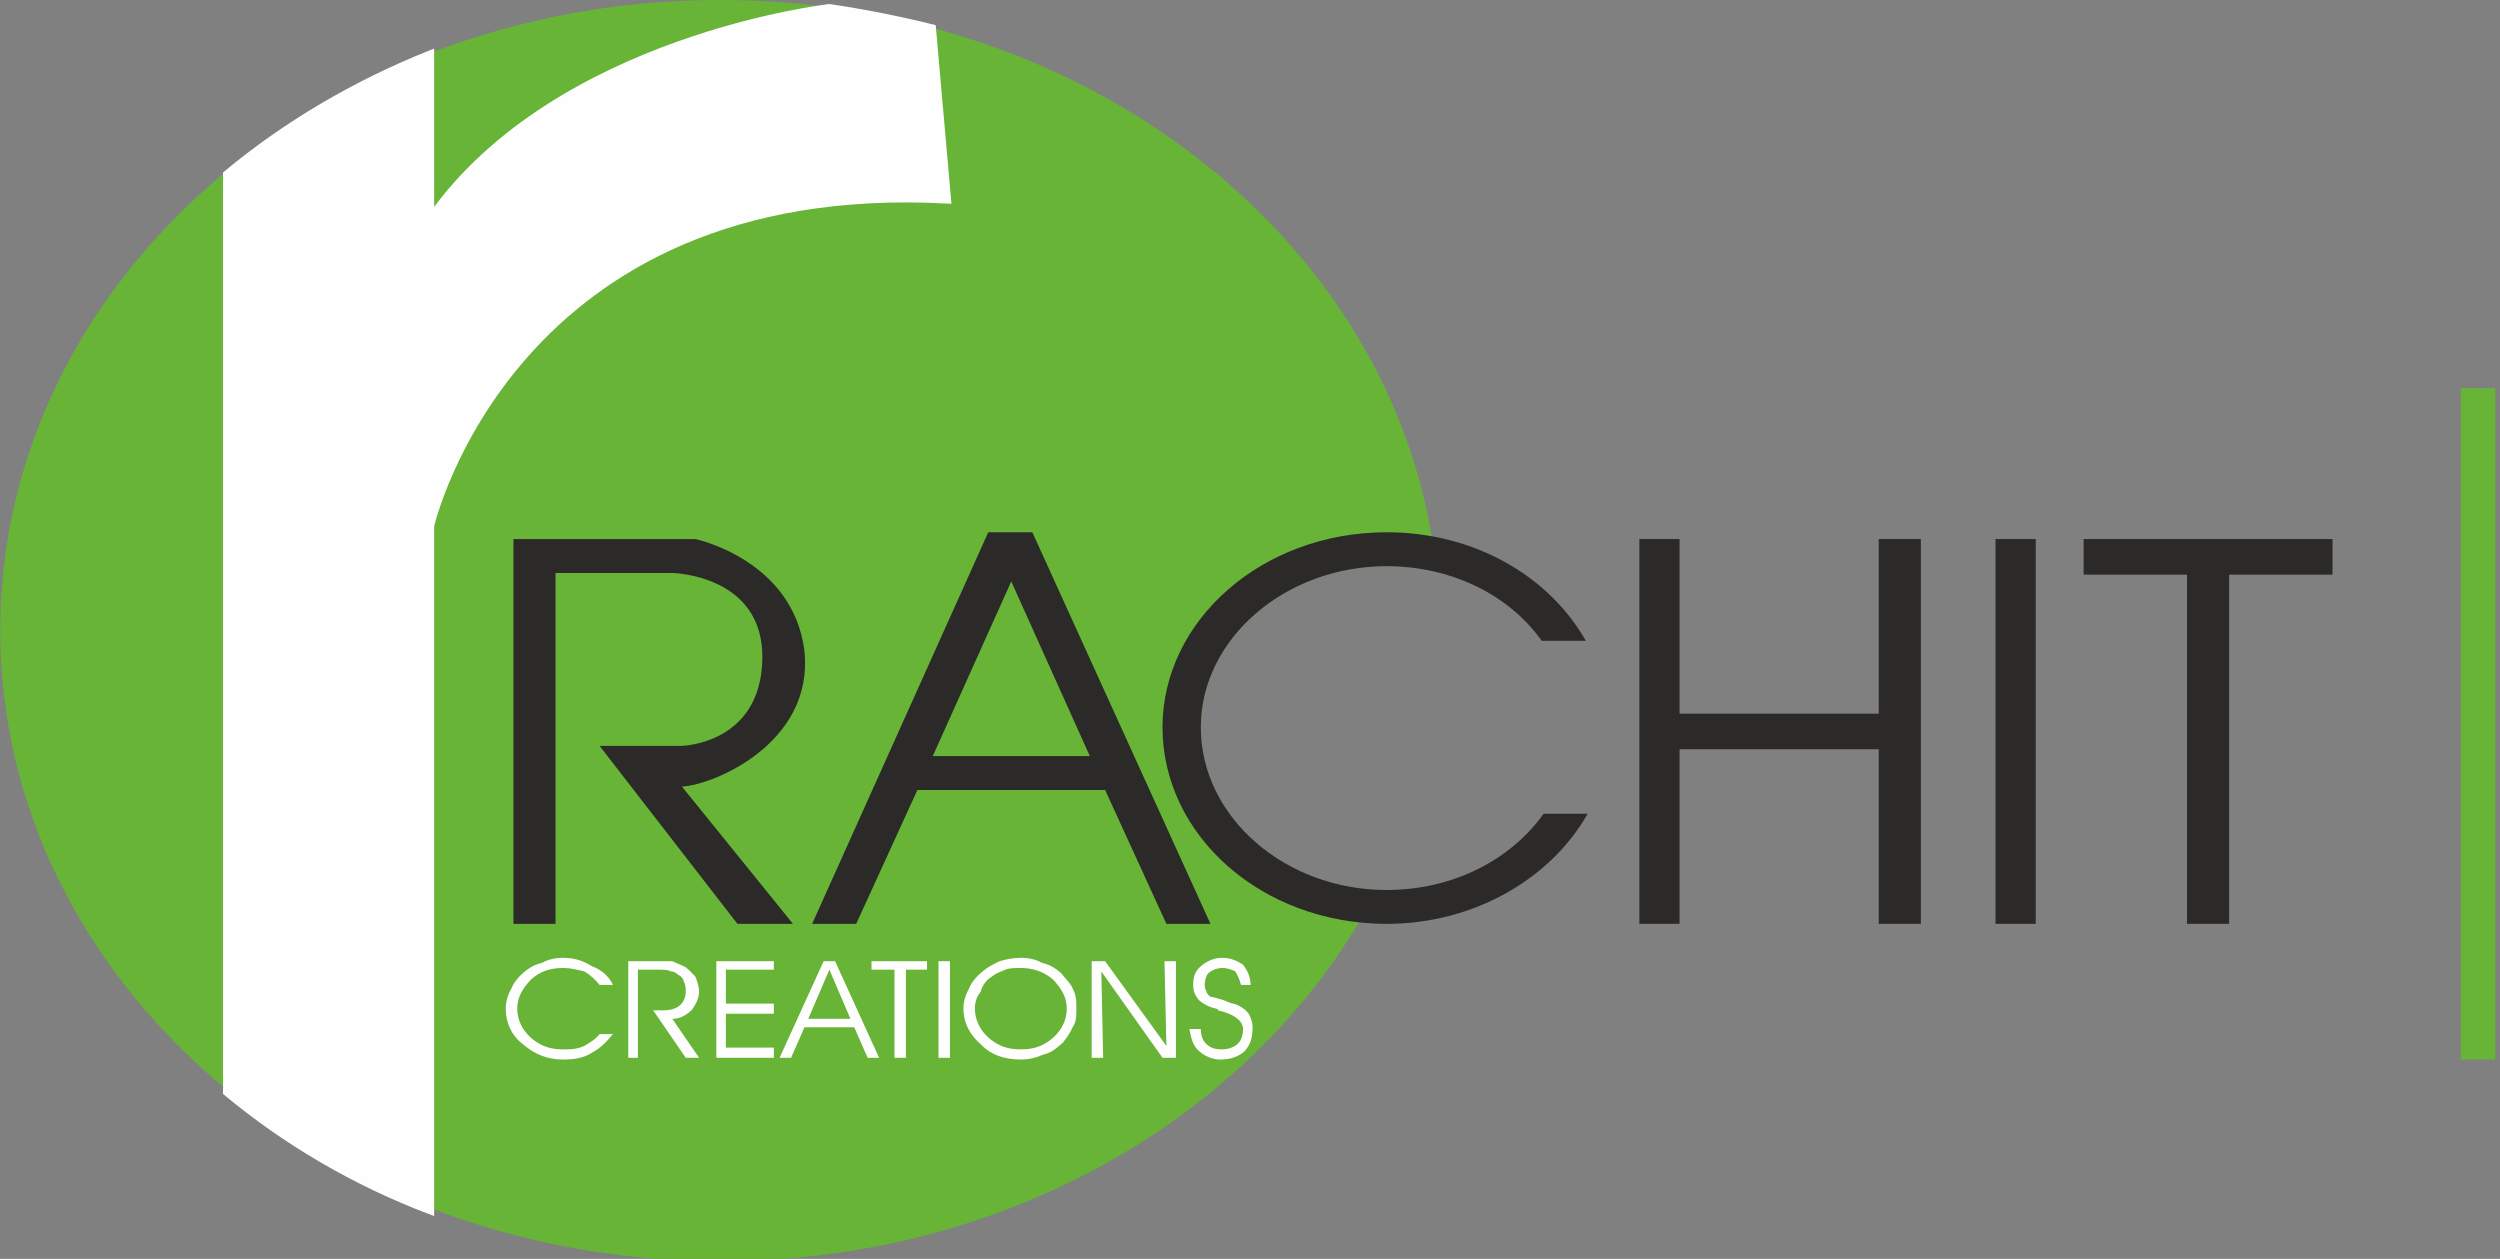<?xml version="1.0" encoding="UTF-8"?>
<svg xmlns="http://www.w3.org/2000/svg" xmlns:xlink="http://www.w3.org/1999/xlink" width="141" height="71" viewBox="0 0 141 71" version="1.1">
  <rect x="0" y="0" width="141" height="71" fill="#808080" stroke="none"/>
  <g id="surface1">
    <path style=" stroke:none;fill-rule:evenodd;fill:rgb(40.392%,70.588%,21.569%);fill-opacity:1;" d="M 40.621 0 C 61.789 0 79.176 14.148 81.012 32.219 C 80.148 32.027 79.176 31.934 78.203 31.934 C 72.48 31.934 67.727 36.043 67.727 41.016 C 67.727 45.988 72.156 49.91 77.664 50.195 C 71.293 62.527 57.145 71.133 40.621 71.133 C 18.156 71.133 0.012 55.168 0.012 35.566 C 0.012 15.871 18.156 0 40.621 0 Z M 40.621 0 "></path>
    <path style="fill-rule:evenodd;fill:rgb(99.608%,99.608%,99.608%);fill-opacity:1;stroke-width:3.232;stroke-linecap:butt;stroke-linejoin:miter;stroke:rgb(99.608%,99.608%,99.608%);stroke-opacity:1;stroke-miterlimit:4;" d="M 225.012 712.002 L 225.012 308.996 C 225.012 308.996 267.004 104.02 495.011 117.993 L 487.018 16.016 C 469.006 10.99 450.994 6.986 433.018 4.004 C 433.018 4.004 290.984 21.981 225.012 126.981 L 225.012 31.01 C 185.01 48.987 148.986 73.01 117.989 102.018 L 117.989 642.015 C 148.986 670.982 185.01 695.005 225.012 712.002 Z M 225.012 712.002 " transform="matrix(0.108,0,0,0.096,0.011,0)"></path>
    <path style=" stroke:none;fill-rule:evenodd;fill:rgb(16.863%,16.471%,16.078%);fill-opacity:1;" d="M 28.957 30.402 L 39.215 30.402 C 39.215 30.402 44.723 31.551 45.371 36.715 C 45.91 41.879 40.297 44.266 38.461 44.363 L 44.723 52.105 L 41.59 52.105 L 33.816 42.066 L 38.461 42.066 C 38.461 42.066 42.887 41.973 42.996 37.191 C 43.102 32.41 37.918 32.316 37.918 32.316 L 31.332 32.316 L 31.332 52.105 L 28.957 52.105 Z M 28.957 30.402 "></path>
    <path style=" stroke:none;fill-rule:evenodd;fill:rgb(16.863%,16.471%,16.078%);fill-opacity:1;" d="M 45.805 52.105 L 48.289 52.105 L 51.742 44.555 L 62.328 44.555 L 65.785 52.105 L 68.27 52.105 L 58.223 30.02 L 55.738 30.02 Z M 52.609 42.641 L 57.035 32.793 L 61.465 42.641 Z M 52.609 42.641 "></path>
    <path style=" stroke:none;fill-rule:evenodd;fill:rgb(16.863%,16.471%,16.078%);fill-opacity:1;" d="M 89.543 45.895 L 87.059 45.895 C 85.223 48.473 81.984 50.195 78.203 50.195 C 72.48 50.195 67.727 46.082 67.727 41.016 C 67.727 36.043 72.48 31.934 78.203 31.934 C 81.875 31.934 85.117 33.559 86.953 36.141 L 89.438 36.141 C 87.383 32.508 83.172 30.02 78.203 30.02 C 71.184 30.02 65.566 34.992 65.566 41.016 C 65.566 47.137 71.184 52.105 78.203 52.105 C 83.172 52.105 87.492 49.527 89.543 45.895 Z M 89.543 45.895 "></path>
    <path style=" stroke:none;fill-rule:evenodd;fill:rgb(16.863%,16.471%,16.078%);fill-opacity:1;" d="M 92.461 30.402 L 94.727 30.402 L 94.727 40.25 L 105.961 40.25 L 105.961 30.402 L 108.336 30.402 L 108.336 52.105 L 105.961 52.105 L 105.961 42.258 L 94.727 42.258 L 94.727 52.105 L 92.461 52.105 Z M 92.461 30.402 "></path>
    <path style=" stroke:none;fill-rule:evenodd;fill:rgb(16.863%,16.471%,16.078%);fill-opacity:1;" d="M 112.547 30.402 L 114.816 30.402 L 114.816 52.105 L 112.547 52.105 Z M 112.547 30.402 "></path>
    <path style=" stroke:none;fill-rule:evenodd;fill:rgb(16.863%,16.471%,16.078%);fill-opacity:1;" d="M 123.348 30.402 L 131.555 30.402 L 131.555 32.41 L 125.723 32.41 L 125.723 52.105 L 123.348 52.105 L 123.348 32.41 L 117.516 32.41 L 117.516 30.402 Z M 123.348 30.402 "></path>
    <path style=" stroke:none;fill-rule:nonzero;fill:rgb(99.608%,99.608%,99.608%);fill-opacity:1;" d="M 33.816 55.551 C 33.598 55.262 33.273 54.977 32.953 54.785 C 32.52 54.688 32.195 54.594 31.762 54.594 C 31.008 54.594 30.469 54.785 29.926 55.262 C 29.496 55.742 29.172 56.219 29.172 56.887 C 29.172 57.559 29.496 58.129 29.926 58.512 C 30.469 58.992 31.008 59.184 31.762 59.184 C 32.195 59.184 32.52 59.184 32.953 58.992 C 33.273 58.801 33.598 58.609 33.816 58.32 L 34.57 58.32 C 34.246 58.703 33.922 59.086 33.383 59.375 C 32.953 59.66 32.41 59.758 31.762 59.758 C 30.898 59.758 30.145 59.469 29.496 58.895 C 28.848 58.418 28.523 57.652 28.523 56.887 C 28.523 56.504 28.633 56.121 28.848 55.742 C 28.957 55.453 29.172 55.168 29.496 54.879 C 29.82 54.594 30.145 54.402 30.574 54.305 C 30.898 54.113 31.332 54.02 31.762 54.02 C 32.41 54.02 32.953 54.211 33.383 54.496 C 33.922 54.688 34.355 55.07 34.57 55.551 Z M 35.977 54.688 L 35.977 59.66 L 35.434 59.66 L 35.434 54.211 L 37.055 54.211 C 37.488 54.211 37.703 54.211 37.918 54.211 C 38.137 54.305 38.352 54.402 38.566 54.496 C 38.785 54.594 39 54.879 39.215 55.07 C 39.324 55.359 39.43 55.645 39.43 55.934 C 39.43 56.312 39.215 56.695 39 56.984 C 38.676 57.27 38.352 57.461 37.918 57.461 L 39.43 59.66 L 38.676 59.66 L 36.84 56.984 L 37.379 56.984 C 37.812 56.984 38.137 56.887 38.352 56.695 C 38.566 56.504 38.676 56.219 38.676 55.934 C 38.676 55.742 38.676 55.551 38.566 55.359 C 38.566 55.262 38.461 55.07 38.242 54.977 C 38.137 54.879 38.027 54.785 37.812 54.785 C 37.703 54.688 37.379 54.688 36.949 54.688 Z M 40.941 56.602 L 43.645 56.602 L 43.645 57.176 L 40.941 57.176 L 40.941 59.086 L 43.645 59.086 L 43.645 59.66 L 40.402 59.66 L 40.402 54.211 L 43.645 54.211 L 43.645 54.688 L 40.941 54.688 Z M 44.617 59.66 L 43.969 59.66 L 46.453 54.211 L 47.098 54.211 L 49.582 59.66 L 48.934 59.66 L 48.18 57.938 L 45.371 57.938 Z M 47.965 57.461 L 46.777 54.688 L 45.586 57.461 Z M 51.094 59.66 L 50.449 59.66 L 50.449 54.688 L 49.152 54.688 L 49.152 54.211 L 52.285 54.211 L 52.285 54.688 L 51.094 54.688 Z M 53.578 59.66 L 52.93 59.66 L 52.93 54.211 L 53.578 54.211 Z M 54.984 56.887 C 54.984 57.559 55.309 58.129 55.738 58.512 C 56.281 58.992 56.82 59.184 57.574 59.184 C 58.332 59.184 58.871 58.992 59.41 58.512 C 59.844 58.129 60.168 57.559 60.168 56.887 C 60.168 56.219 59.844 55.742 59.41 55.262 C 58.871 54.785 58.223 54.594 57.574 54.594 C 57.25 54.594 56.926 54.594 56.711 54.688 C 56.496 54.785 56.172 54.879 55.957 55.07 C 55.633 55.262 55.414 55.551 55.309 55.934 C 55.09 56.219 54.984 56.504 54.984 56.887 Z M 54.336 56.887 C 54.336 56.504 54.445 56.121 54.66 55.742 C 54.766 55.453 54.984 55.168 55.309 54.879 C 55.633 54.594 55.957 54.402 56.387 54.211 C 56.711 54.113 57.145 54.02 57.574 54.02 C 58.008 54.02 58.441 54.113 58.762 54.305 C 59.195 54.402 59.52 54.594 59.844 54.879 C 60.059 55.168 60.383 55.453 60.492 55.742 C 60.707 56.121 60.707 56.504 60.707 56.887 C 60.707 57.27 60.707 57.652 60.492 57.938 C 60.383 58.227 60.168 58.512 59.953 58.801 C 59.629 59.086 59.305 59.375 58.871 59.469 C 58.441 59.66 58.008 59.758 57.574 59.758 C 56.602 59.758 55.848 59.469 55.309 58.895 C 54.66 58.32 54.336 57.652 54.336 56.887 Z M 65.785 58.992 L 65.676 54.211 L 66.324 54.211 L 66.324 59.66 L 65.566 59.66 L 62.113 54.785 L 62.219 59.66 L 61.57 59.66 L 61.57 54.211 L 62.328 54.211 Z M 67.078 58.035 L 67.727 58.035 C 67.727 58.418 67.836 58.703 68.051 58.895 C 68.27 59.086 68.484 59.184 68.914 59.184 C 69.238 59.184 69.562 59.086 69.781 58.895 C 69.996 58.703 70.105 58.418 70.105 58.035 C 70.105 57.559 69.562 57.176 68.699 56.984 C 68.699 56.887 68.59 56.887 68.59 56.887 C 68.16 56.793 67.836 56.602 67.621 56.41 C 67.402 56.121 67.297 55.934 67.297 55.551 C 67.297 55.07 67.402 54.785 67.727 54.496 C 68.051 54.211 68.484 54.02 68.914 54.02 C 69.457 54.02 69.781 54.211 70.105 54.402 C 70.32 54.688 70.535 55.07 70.535 55.551 L 69.996 55.551 C 69.887 55.168 69.781 54.977 69.672 54.785 C 69.457 54.688 69.238 54.594 68.914 54.594 C 68.699 54.594 68.375 54.688 68.16 54.879 C 68.051 54.977 67.945 55.262 67.945 55.551 C 67.945 55.645 67.945 55.742 68.051 55.934 C 68.051 56.027 68.16 56.121 68.27 56.219 C 68.375 56.219 68.699 56.312 69.023 56.41 C 69.238 56.504 69.457 56.602 69.562 56.602 C 69.887 56.695 70.211 56.887 70.426 57.176 C 70.535 57.367 70.645 57.652 70.645 57.938 C 70.645 58.512 70.535 58.895 70.211 59.277 C 69.887 59.566 69.457 59.758 68.809 59.758 C 68.375 59.758 67.945 59.566 67.621 59.277 C 67.297 58.992 67.188 58.609 67.078 58.035 Z M 67.078 58.035 "></path>
    <path style=" stroke:none;fill-rule:evenodd;fill:rgb(40.392%,70.588%,21.569%);fill-opacity:1;" d="M 138.793 21.895 L 140.734 21.895 L 140.734 59.758 L 138.793 59.758 Z M 138.793 21.895 "></path>
  </g>
</svg>
